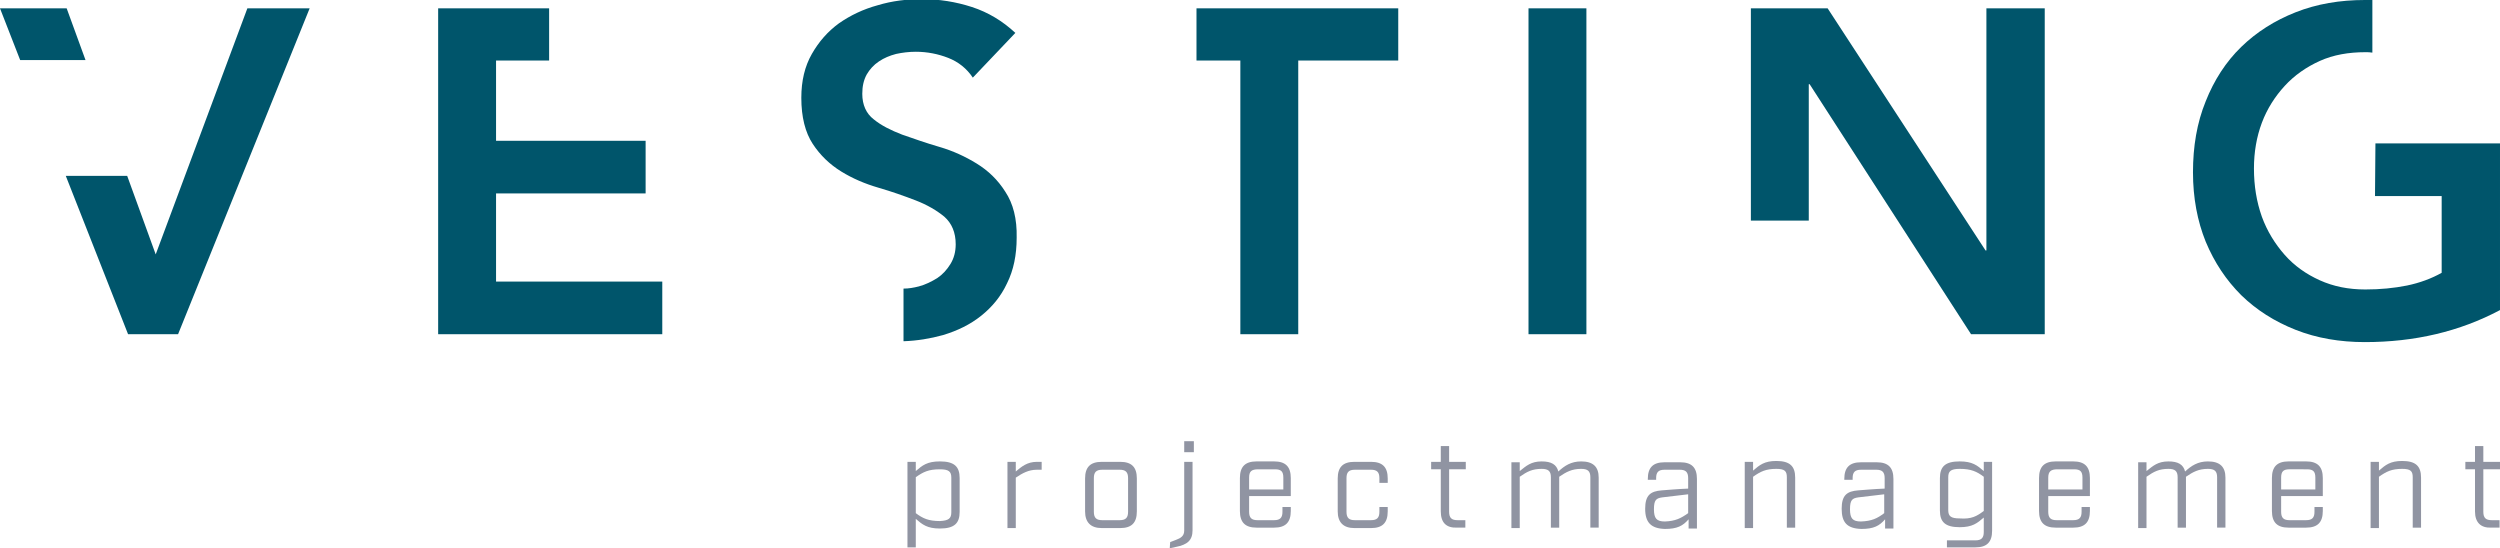 <?xml version="1.0" encoding="utf-8"?>
<!-- Generator: Adobe Illustrator 27.4.0, SVG Export Plug-In . SVG Version: 6.00 Build 0)  -->
<!DOCTYPE svg PUBLIC "-//W3C//DTD SVG 1.1//EN" "http://www.w3.org/Graphics/SVG/1.1/DTD/svg11.dtd">
<svg version="1.1" id="Laag_1" xmlns:x="http://ns.adobe.com/Extensibility/1.0/" xmlns:i="http://ns.adobe.com/AdobeIllustrator/10.0/" xmlns:graph="http://ns.adobe.com/Graphs/1.0/"
	 xmlns="http://www.w3.org/2000/svg" xmlns:xlink="http://www.w3.org/1999/xlink" x="0px" y="0px" viewBox="0 0 570 125"
	 style="enable-background:new 0 0 570 125;" xml:space="preserve">
<style type="text/css">
	.st0{fill:#00556B;}
	.st1{fill:#9094A2;}
</style>
<g>
	<g>
		<path class="st0" d="M348.5,1.9h13.2v74.3h-13.2V1.9z"/>
		<path class="st0" d="M541.5,44.7h15.2v17.5c-2.3,1.3-5,2.3-7.9,2.9c-3,0.6-6.1,0.9-9.5,0.9c-3.9,0-7.3-0.7-10.4-2.1
			c-3.1-1.4-5.8-3.3-8-5.8s-4-5.4-5.2-8.7c-1.2-3.4-1.8-7-1.8-11c0-3.7,0.6-7.2,1.8-10.4c1.2-3.2,3-6,5.2-8.4s4.9-4.3,8-5.7
			c3.1-1.4,6.6-2,10.4-2c0.5,0,1.1,0,1.6,0.1V3.9V0c-0.6,0-1.1,0-1.7,0c-5.7,0-11,0.9-15.8,2.8c-4.8,1.9-8.9,4.5-12.4,7.9
			c-3.5,3.4-6.2,7.6-8.1,12.4c-2,4.9-2.9,10.3-2.9,16.2c0,5.8,1,11.1,2.9,15.8c2,4.8,4.7,8.8,8.1,12.2c3.5,3.4,7.6,6,12.4,7.9
			c4.8,1.9,10.1,2.8,15.8,2.8c11.3,0,21.6-2.4,30.8-7.3v-38h-28.4L541.5,44.7L541.5,44.7z"/>
		<polygon class="st0" points="272.8,1.9 272.8,13.8 282.8,13.8 282.8,76.2 296,76.2 296,13.8 318.8,13.8 318.8,1.9 		"/>
		<polygon class="st0" points="452.9,1.9 452.9,57.1 452.7,57.1 416.7,1.9 399.2,1.9 399.2,50.3 412.4,50.3 412.4,19.2 412.6,19.2 
			449.4,76.2 466.2,76.2 466.2,1.9 		"/>
		<path class="st0" d="M229.2,43.7c-1.7-2.7-3.9-4.8-6.5-6.4c-2.6-1.6-5.4-2.9-8.5-3.8c-3.1-0.9-5.9-1.9-8.5-2.8
			c-2.6-1-4.8-2.1-6.5-3.5c-1.7-1.3-2.6-3.3-2.6-5.8c0-1.7,0.3-3.1,1-4.4c0.7-1.2,1.6-2.2,2.8-3s2.4-1.3,3.9-1.7
			c1.4-0.3,2.9-0.5,4.5-0.5c2.6,0,5.1,0.5,7.4,1.4c2.3,0.9,4.2,2.4,5.6,4.5l9.7-10.2c-2.9-2.7-6.2-4.7-9.9-5.9
			c-3.7-1.2-7.5-1.8-11.4-1.8c-3.4,0-6.8,0.4-10.1,1.4c-3.3,0.9-6.2,2.3-8.8,4.1c-2.6,1.9-4.6,4.2-6.2,7c-1.6,2.8-2.4,6.1-2.4,10
			c0,4.4,0.9,7.9,2.6,10.5c1.7,2.6,3.9,4.7,6.5,6.3c2.6,1.6,5.4,2.8,8.5,3.7c3.1,0.9,5.9,1.9,8.5,2.9c2.6,1,4.8,2.3,6.5,3.7
			c1.7,1.5,2.6,3.6,2.6,6.3c0,1.7-0.4,3.2-1.2,4.5c-0.8,1.3-1.8,2.4-3,3.2c-1.3,0.8-2.7,1.5-4.2,1.9c-1.2,0.3-2.3,0.5-3.5,0.5v12
			c3.1-0.1,6.1-0.6,9-1.4c3.3-1,6.2-2.4,8.7-4.4c2.5-2,4.5-4.4,5.9-7.4c1.5-3,2.2-6.5,2.2-10.4C231.9,49.9,231,46.4,229.2,43.7z"/>
		<polygon class="st0" points="113.1,44.1 147.2,44.1 147.2,32.1 113.1,32.1 113.1,13.8 125.2,13.8 125.2,1.9 99.9,1.9 99.9,76.2 
			151,76.2 151,64.2 113.1,64.2 		"/>
		<g>
			<polygon class="st0" points="19.5,13.7 15.2,1.9 0,1.9 4.6,13.7 			"/>
			<polygon class="st0" points="56.4,1.9 35.5,58 29,40.1 15,40.1 29.2,76.2 40.6,76.2 70.6,1.9 			"/>
		</g>
	</g>
	<g>
		<path class="st1" d="M206.9,105.3h1.9v2.1c1.5-1.3,2.6-2.2,5.5-2.2c3.3,0,4.5,1.2,4.5,3.8v7.7c0,2.6-1.2,3.8-4.5,3.8
			c-2.9,0-4-0.9-5.5-2.2v6.5h-1.9V105.3z M216.9,116.8v-7.9c0-1.4-0.6-1.9-2.6-1.9c-2.6,0-3.8,0.6-5.5,1.8v8.2
			c1.6,1.2,2.9,1.8,5.5,1.8C216.3,118.7,216.9,118.2,216.9,116.8z"/>
		<path class="st1" d="M229.7,105.3h1.9v2.2c1.3-1.1,2.6-2.2,4.8-2.2h1.1v1.8h-1.1c-1.9,0-3.3,0.8-4.8,1.8v11.5h-1.9V105.3z"/>
		<path class="st1" d="M247.4,116.6v-7.5c0-2.6,1.2-3.8,3.8-3.8h4.2c2.6,0,3.8,1.2,3.8,3.8v7.5c0,2.6-1.2,3.8-3.8,3.8h-4.2
			C248.7,120.4,247.4,119.1,247.4,116.6z M255.3,118.6c1.4,0,1.9-0.6,1.9-1.9V109c0-1.4-0.6-1.9-1.9-1.9h-4c-1.4,0-1.9,0.6-1.9,1.9
			v7.7c0,1.4,0.6,1.9,1.9,1.9H255.3z"/>
		<path class="st1" d="M266.8,123.6l1.3-0.5c1.1-0.4,1.9-0.9,1.9-2.1v-15.7h1.9v15.6c0,2.3-1.2,3.3-3.8,3.8l-1.4,0.3L266.8,123.6
			L266.8,123.6z M270,100.6h2.2v2.5H270V100.6z"/>
		<path class="st1" d="M284.8,113.2v3.5c0,1.4,0.6,1.9,1.9,1.9h3.8c1.4,0,1.9-0.6,1.9-1.9v-1.1h1.9v0.9c0,2.6-1.2,3.8-3.8,3.8h-4
			c-2.6,0-3.8-1.2-3.8-3.8v-7.5c0-2.6,1.2-3.8,3.8-3.8h4c2.6,0,3.8,1.2,3.8,3.8v4.1H284.8z M284.8,108.9v2.7h7.8v-2.7
			c0-1.4-0.5-1.9-1.9-1.9h-3.8C285.3,107,284.8,107.5,284.8,108.9z"/>
		<path class="st1" d="M305,116.6v-7.5c0-2.6,1.2-3.8,3.8-3.8h3.8c2.6,0,3.8,1.2,3.8,3.8v1h-1.9V109c0-1.4-0.6-1.9-1.9-1.9h-3.7
			c-1.4,0-1.9,0.6-1.9,1.9v7.7c0,1.4,0.6,1.9,1.9,1.9h3.7c1.4,0,1.9-0.6,1.9-1.9v-1.1h1.9v1c0,2.6-1.2,3.8-3.8,3.8h-3.8
			C306.3,120.4,305,119.1,305,116.6z"/>
		<path class="st1" d="M328.5,116.6V107h-2.2v-1.7h2.2v-3.6h1.9v3.6h3.8v1.7h-3.8v9.7c0,1.4,0.6,1.9,1.9,1.9h1.8v1.7h-1.9
			C329.7,120.4,328.5,119.1,328.5,116.6z"/>
		<path class="st1" d="M364.5,108.9v11.4h-1.9v-11.5c0-1.4-0.6-1.9-2.1-1.9c-2.1,0-3.4,0.7-5,1.8v0.2v11.4h-1.9v-11.5
			c0-1.4-0.6-1.9-2.1-1.9c-2.1,0-3.3,0.6-5,1.8v11.7h-1.9v-15h1.9v2c1.5-1.2,2.6-2.2,5-2.2c2.2,0,3.4,0.7,3.8,2.3
			c1.4-1.3,2.9-2.3,5.2-2.3C363.2,105.2,364.5,106.4,364.5,108.9z"/>
		<path class="st1" d="M375.1,116c0-3.1,1.2-4,3.8-4.2c1.4-0.1,3.5-0.3,6-0.4v-2.4c0-1.4-0.6-1.9-1.9-1.9h-3.5
			c-1.4,0-1.9,0.6-1.9,1.9v0.4h-1.9v-0.2c0-2.6,1.2-3.8,3.8-3.8h3.6c2.6,0,3.8,1.2,3.8,3.8v11.3h-1.9v-2.1c-1.3,1.5-2.6,2.2-5.4,2.2
			C376.4,120.5,375.1,119.1,375.1,116z M384.9,117v-4.3l-5.9,0.7c-1.4,0.2-1.9,0.6-1.9,2.7c0,2.1,0.6,2.8,2.5,2.8
			C382,118.8,383.2,118.2,384.9,117z"/>
		<path class="st1" d="M397.8,105.3h1.9v2c1.5-1.3,2.6-2.2,5.3-2.2c3.1,0,4.3,1.2,4.3,3.8v11.4h-1.9v-11.5c0-1.4-0.5-1.9-2.4-1.9
			c-2.4,0-3.6,0.6-5.3,1.8v11.7h-1.9L397.8,105.3L397.8,105.3z"/>
		<path class="st1" d="M419.9,116c0-3.1,1.2-4,3.8-4.2c1.4-0.1,3.5-0.3,6-0.4v-2.4c0-1.4-0.6-1.9-1.9-1.9h-3.5
			c-1.4,0-1.9,0.6-1.9,1.9v0.4h-1.9v-0.2c0-2.6,1.2-3.8,3.8-3.8h3.6c2.6,0,3.8,1.2,3.8,3.8v11.3h-1.9v-2.1c-1.3,1.5-2.6,2.2-5.4,2.2
			C421.1,120.5,419.9,119.1,419.9,116z M429.6,117v-4.3l-5.9,0.7c-1.4,0.2-1.9,0.6-1.9,2.7c0,2.1,0.6,2.8,2.5,2.8
			C426.8,118.8,428,118.2,429.6,117z"/>
		<path class="st1" d="M443.9,123.2h6.5c1.4,0,1.9-0.6,1.9-1.9v-3.3c-1.5,1.3-2.6,2.2-5.5,2.2c-3.3,0-4.5-1.2-4.5-3.8V109
			c0-2.6,1.2-3.8,4.5-3.8c2.9,0,4,0.9,5.5,2.2v-2.1h1.9V121c0,2.6-1.2,3.8-3.8,3.8h-6.5L443.9,123.2L443.9,123.2z M452.3,116.5v-7.8
			c-1.6-1.2-2.9-1.8-5.5-1.8c-2.1,0-2.6,0.6-2.6,1.9v7.5c0,1.4,0.6,1.9,2.6,1.9C449.5,118.4,450.7,117.7,452.3,116.5z"/>
		<path class="st1" d="M467,113.2v3.5c0,1.4,0.6,1.9,1.9,1.9h3.8c1.4,0,1.9-0.6,1.9-1.9v-1.1h1.9v0.9c0,2.6-1.2,3.8-3.8,3.8h-4
			c-2.6,0-3.8-1.2-3.8-3.8v-7.5c0-2.6,1.2-3.8,3.8-3.8h4c2.6,0,3.8,1.2,3.8,3.8v4.1H467z M467,108.9v2.7h7.8v-2.7
			c0-1.4-0.5-1.9-1.9-1.9h-3.8C467.6,107,467,107.5,467,108.9z"/>
		<path class="st1" d="M507.4,108.9v11.4h-1.9v-11.5c0-1.4-0.6-1.9-2.1-1.9c-2.1,0-3.4,0.7-5,1.8v0.2v11.4h-1.9v-11.5
			c0-1.4-0.6-1.9-2.1-1.9c-2.1,0-3.3,0.6-5,1.8v11.7h-1.9v-15h1.9v2c1.5-1.2,2.6-2.2,5-2.2c2.2,0,3.4,0.7,3.8,2.3
			c1.4-1.3,2.9-2.3,5.2-2.3C506.1,105.2,507.4,106.4,507.4,108.9z"/>
		<path class="st1" d="M520.1,113.2v3.5c0,1.4,0.6,1.9,1.9,1.9h3.8c1.4,0,1.9-0.6,1.9-1.9v-1.1h1.9v0.9c0,2.6-1.2,3.8-3.8,3.8h-4
			c-2.6,0-3.8-1.2-3.8-3.8v-7.5c0-2.6,1.2-3.8,3.8-3.8h4c2.6,0,3.8,1.2,3.8,3.8v4.1H520.1z M520.1,108.9v2.7h7.8v-2.7
			c0-1.4-0.5-1.9-1.9-1.9H522C520.6,107,520.1,107.5,520.1,108.9z"/>
		<path class="st1" d="M540.5,105.3h1.9v2c1.5-1.3,2.6-2.2,5.3-2.2c3.1,0,4.3,1.2,4.3,3.8v11.4h-1.9v-11.5c0-1.4-0.5-1.9-2.4-1.9
			c-2.4,0-3.6,0.6-5.3,1.8v11.7h-1.9L540.5,105.3L540.5,105.3z"/>
		<path class="st1" d="M564.3,116.6V107h-2.2v-1.7h2.2v-3.6h1.9v3.6h3.8v1.7h-3.8v9.7c0,1.4,0.6,1.9,1.9,1.9h1.8v1.7h-1.9
			C565.6,120.4,564.3,119.1,564.3,116.6z"/>
	</g>
</g>
</svg>
